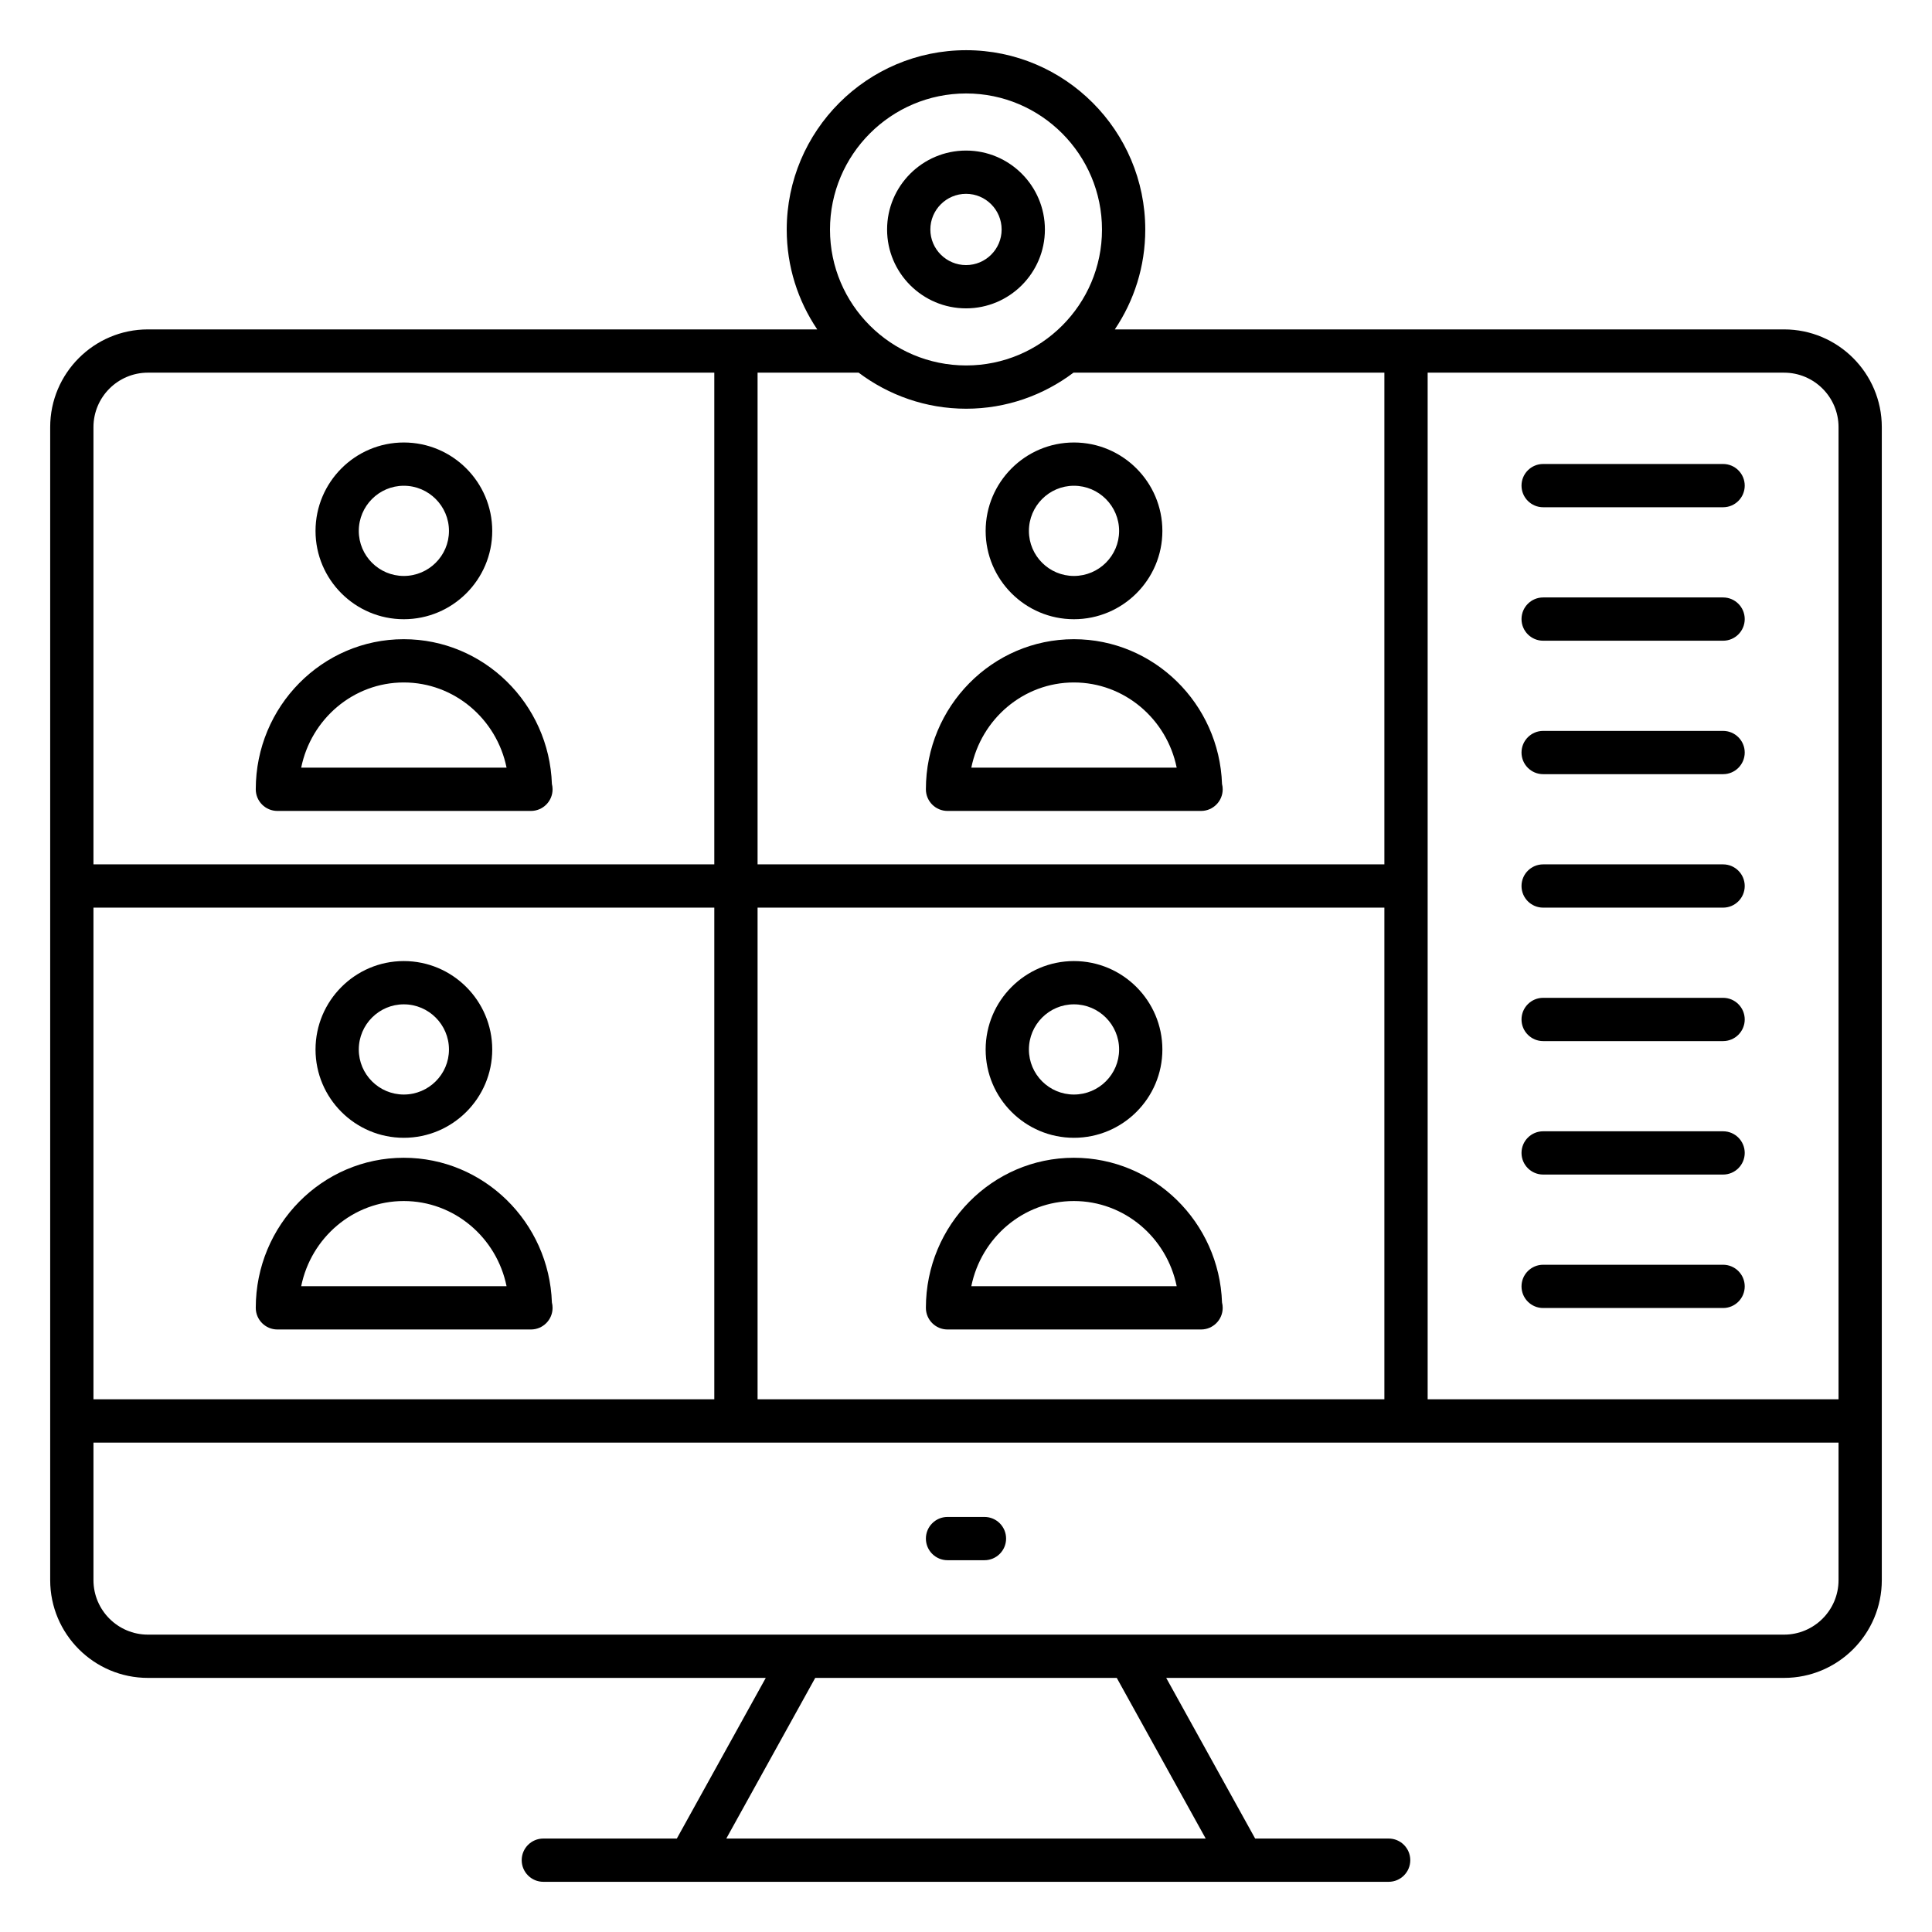 <svg enable-background="new 0 0 512 512" viewBox="0 0 512 512" xmlns="http://www.w3.org/2000/svg"><g id="_x39_2_Web_Conference"><g><g><path d="m472.795 87.294h-177.357c5.092-7.562 8.069-16.659 8.069-26.441 0-26.217-21.29-47.551-47.462-47.551-26.22 0-47.555 21.335-47.555 47.551 0 9.782 2.984 18.879 8.085 26.441h-177.374c-14.28 0-25.899 11.615-25.899 25.896v305.567c0 14.28 11.619 25.903 25.899 25.903h163.737l-23.568 42.572h-35.38c-3.165 0-5.733 2.568-5.733 5.733s2.568 5.733 5.733 5.733h224.017c3.165 0 5.733-2.568 5.733-5.733s-2.568-5.733-5.733-5.733h-35.378l-23.571-42.572h163.737c14.284 0 25.903-11.623 25.903-25.903 0-77.444 0-228.198 0-305.567 0-14.281-11.619-25.896-25.903-25.896zm-216.75-62.526c19.849 0 35.996 16.191 35.996 36.085 0 19.849-16.147 35.996-35.996 35.996-19.898 0-36.089-16.147-36.089-35.996 0-19.894 16.191-36.085 36.089-36.085zm-55.281 73.992h26.785c7.953 5.97 17.801 9.555 28.496 9.555 10.675 0 20.504-3.585 28.441-9.555h82.39v130.307h-166.112zm0 141.773h166.112v130.292h-166.112zm-175.996-127.344c0-7.958 6.476-14.43 14.433-14.43h150.096v130.307h-164.529zm0 127.344h164.53v130.292h-164.53zm294.754 246.699h-127.044l23.567-42.572h79.908zm167.71-68.475c0 7.958-6.476 14.437-14.437 14.437-82.658 0-342.889 0-433.594 0-7.958 0-14.433-6.48-14.433-14.437v-36.451h462.464zm0-47.932h-108.89v-135.952c0-.026.015-.048.015-.074s-.014-.048-.015-.074v-135.965h94.453c7.961 0 14.437 6.472 14.437 14.43z"/><path d="m456.637 122.961h-47.686c-3.165 0-5.733 2.568-5.733 5.733s2.568 5.733 5.733 5.733h47.686c3.165 0 5.733-2.568 5.733-5.733s-2.568-5.733-5.733-5.733z"/><path d="m456.637 158.33h-47.686c-3.165 0-5.733 2.568-5.733 5.733s2.568 5.733 5.733 5.733h47.686c3.165 0 5.733-2.568 5.733-5.733 0-3.166-2.568-5.733-5.733-5.733z"/><path d="m456.637 193.698h-47.686c-3.165 0-5.733 2.568-5.733 5.733s2.568 5.733 5.733 5.733h47.686c3.165 0 5.733-2.568 5.733-5.733s-2.568-5.733-5.733-5.733z"/><path d="m456.637 229.067h-47.686c-3.165 0-5.733 2.568-5.733 5.733s2.568 5.733 5.733 5.733h47.686c3.165 0 5.733-2.568 5.733-5.733s-2.568-5.733-5.733-5.733z"/><path d="m456.637 264.435h-47.686c-3.165 0-5.733 2.568-5.733 5.733s2.568 5.733 5.733 5.733h47.686c3.165 0 5.733-2.568 5.733-5.733s-2.568-5.733-5.733-5.733z"/><path d="m456.637 299.804h-47.686c-3.165 0-5.733 2.568-5.733 5.733s2.568 5.733 5.733 5.733h47.686c3.165 0 5.733-2.568 5.733-5.733s-2.568-5.733-5.733-5.733z"/><path d="m456.637 335.172h-47.686c-3.165 0-5.733 2.568-5.733 5.733s2.568 5.733 5.733 5.733h47.686c3.165 0 5.733-2.568 5.733-5.733s-2.568-5.733-5.733-5.733z"/><path d="m251.103 413.472h9.79c3.165 0 5.733-2.568 5.733-5.733s-2.568-5.733-5.733-5.733h-9.79c-3.165 0-5.733 2.568-5.733 5.733s2.568 5.733 5.733 5.733z"/><path d="m107.012 164.1c12.922 0 23.436-10.496 23.436-23.395 0-12.922-10.514-23.44-23.436-23.44-12.899 0-23.395 10.518-23.395 23.44 0 12.899 10.496 23.395 23.395 23.395zm0-35.369c6.599 0 11.97 5.375 11.97 11.974 0 6.577-5.371 11.929-11.97 11.929-6.577 0-11.929-5.352-11.929-11.929 0-6.599 5.353-11.974 11.929-11.974z"/><path d="m106.994 169.393c-21.622 0-39.213 17.849-39.213 39.78 0 3.165 2.568 5.733 5.733 5.733h67.038c.056-.007.101-.007.153 0 3.165 0 5.733-2.568 5.733-5.733 0-.493-.063-.97-.179-1.418-.739-21.283-18.069-38.362-39.265-38.362zm-27.176 34.047c2.605-12.869 13.803-22.581 27.176-22.581 13.414 0 24.642 9.712 27.251 22.581z"/><path d="m284.602 164.1c12.925 0 23.44-10.496 23.44-23.395 0-12.922-10.514-23.44-23.44-23.44-12.899 0-23.395 10.518-23.395 23.44 0 12.899 10.495 23.395 23.395 23.395zm0-35.369c6.603 0 11.974 5.375 11.974 11.974 0 6.577-5.371 11.929-11.974 11.929-6.577 0-11.929-5.352-11.929-11.929 0-6.599 5.352-11.974 11.929-11.974z"/><path d="m284.583 169.393c-21.622 0-39.213 17.849-39.213 39.78 0 3.165 2.568 5.733 5.733 5.733h67.038c.056-.007.101-.007.153 0 3.165 0 5.733-2.568 5.733-5.733 0-.493-.063-.97-.179-1.418-.739-21.283-18.068-38.362-39.265-38.362zm-27.176 34.047c2.605-12.869 13.803-22.581 27.176-22.581 13.414 0 24.642 9.712 27.251 22.581z"/><path d="m107.012 301.528c12.922 0 23.436-10.496 23.436-23.395 0-12.922-10.514-23.44-23.436-23.44-12.899 0-23.395 10.518-23.395 23.44 0 12.9 10.496 23.395 23.395 23.395zm0-35.368c6.599 0 11.97 5.375 11.97 11.974 0 6.577-5.371 11.929-11.97 11.929-6.577 0-11.929-5.352-11.929-11.929 0-6.6 5.353-11.974 11.929-11.974z"/><path d="m106.994 306.821c-21.622 0-39.213 17.841-39.213 39.773 0 3.165 2.568 5.733 5.733 5.733h67.038c.056-.007.101-.007.153 0 3.165 0 5.733-2.568 5.733-5.733 0-.493-.063-.97-.179-1.418-.739-21.283-18.069-38.355-39.265-38.355zm-27.176 34.04c2.605-12.869 13.803-22.574 27.176-22.574 13.414 0 24.638 9.704 27.251 22.574z"/><path d="m284.602 301.528c12.925 0 23.44-10.496 23.44-23.395 0-12.922-10.514-23.44-23.44-23.44-12.899 0-23.395 10.518-23.395 23.44 0 12.9 10.495 23.395 23.395 23.395zm0-35.368c6.603 0 11.974 5.375 11.974 11.974 0 6.577-5.371 11.929-11.974 11.929-6.577 0-11.929-5.352-11.929-11.929 0-6.6 5.352-11.974 11.929-11.974z"/><path d="m284.583 306.821c-21.622 0-39.213 17.841-39.213 39.773 0 3.165 2.568 5.733 5.733 5.733h67.038c.056-.007.101-.007.153 0 3.165 0 5.733-2.568 5.733-5.733 0-.493-.063-.97-.179-1.418-.739-21.283-18.068-38.355-39.265-38.355zm-27.176 34.04c2.605-12.869 13.803-22.574 27.176-22.574 13.414 0 24.638 9.704 27.251 22.574z"/><path d="m256.015 81.718c11.522 0 20.894-9.376 20.894-20.894 0-11.541-9.372-20.924-20.894-20.924-11.541 0-20.928 9.383-20.928 20.924 0 11.518 9.387 20.894 20.928 20.894zm0-30.353c5.199 0 9.428 4.24 9.428 9.458 0 5.196-4.229 9.428-9.428 9.428-5.218 0-9.462-4.233-9.462-9.428 0-5.218 4.244-9.458 9.462-9.458z"/></g></g></g><g id="Layer_1"/></svg>